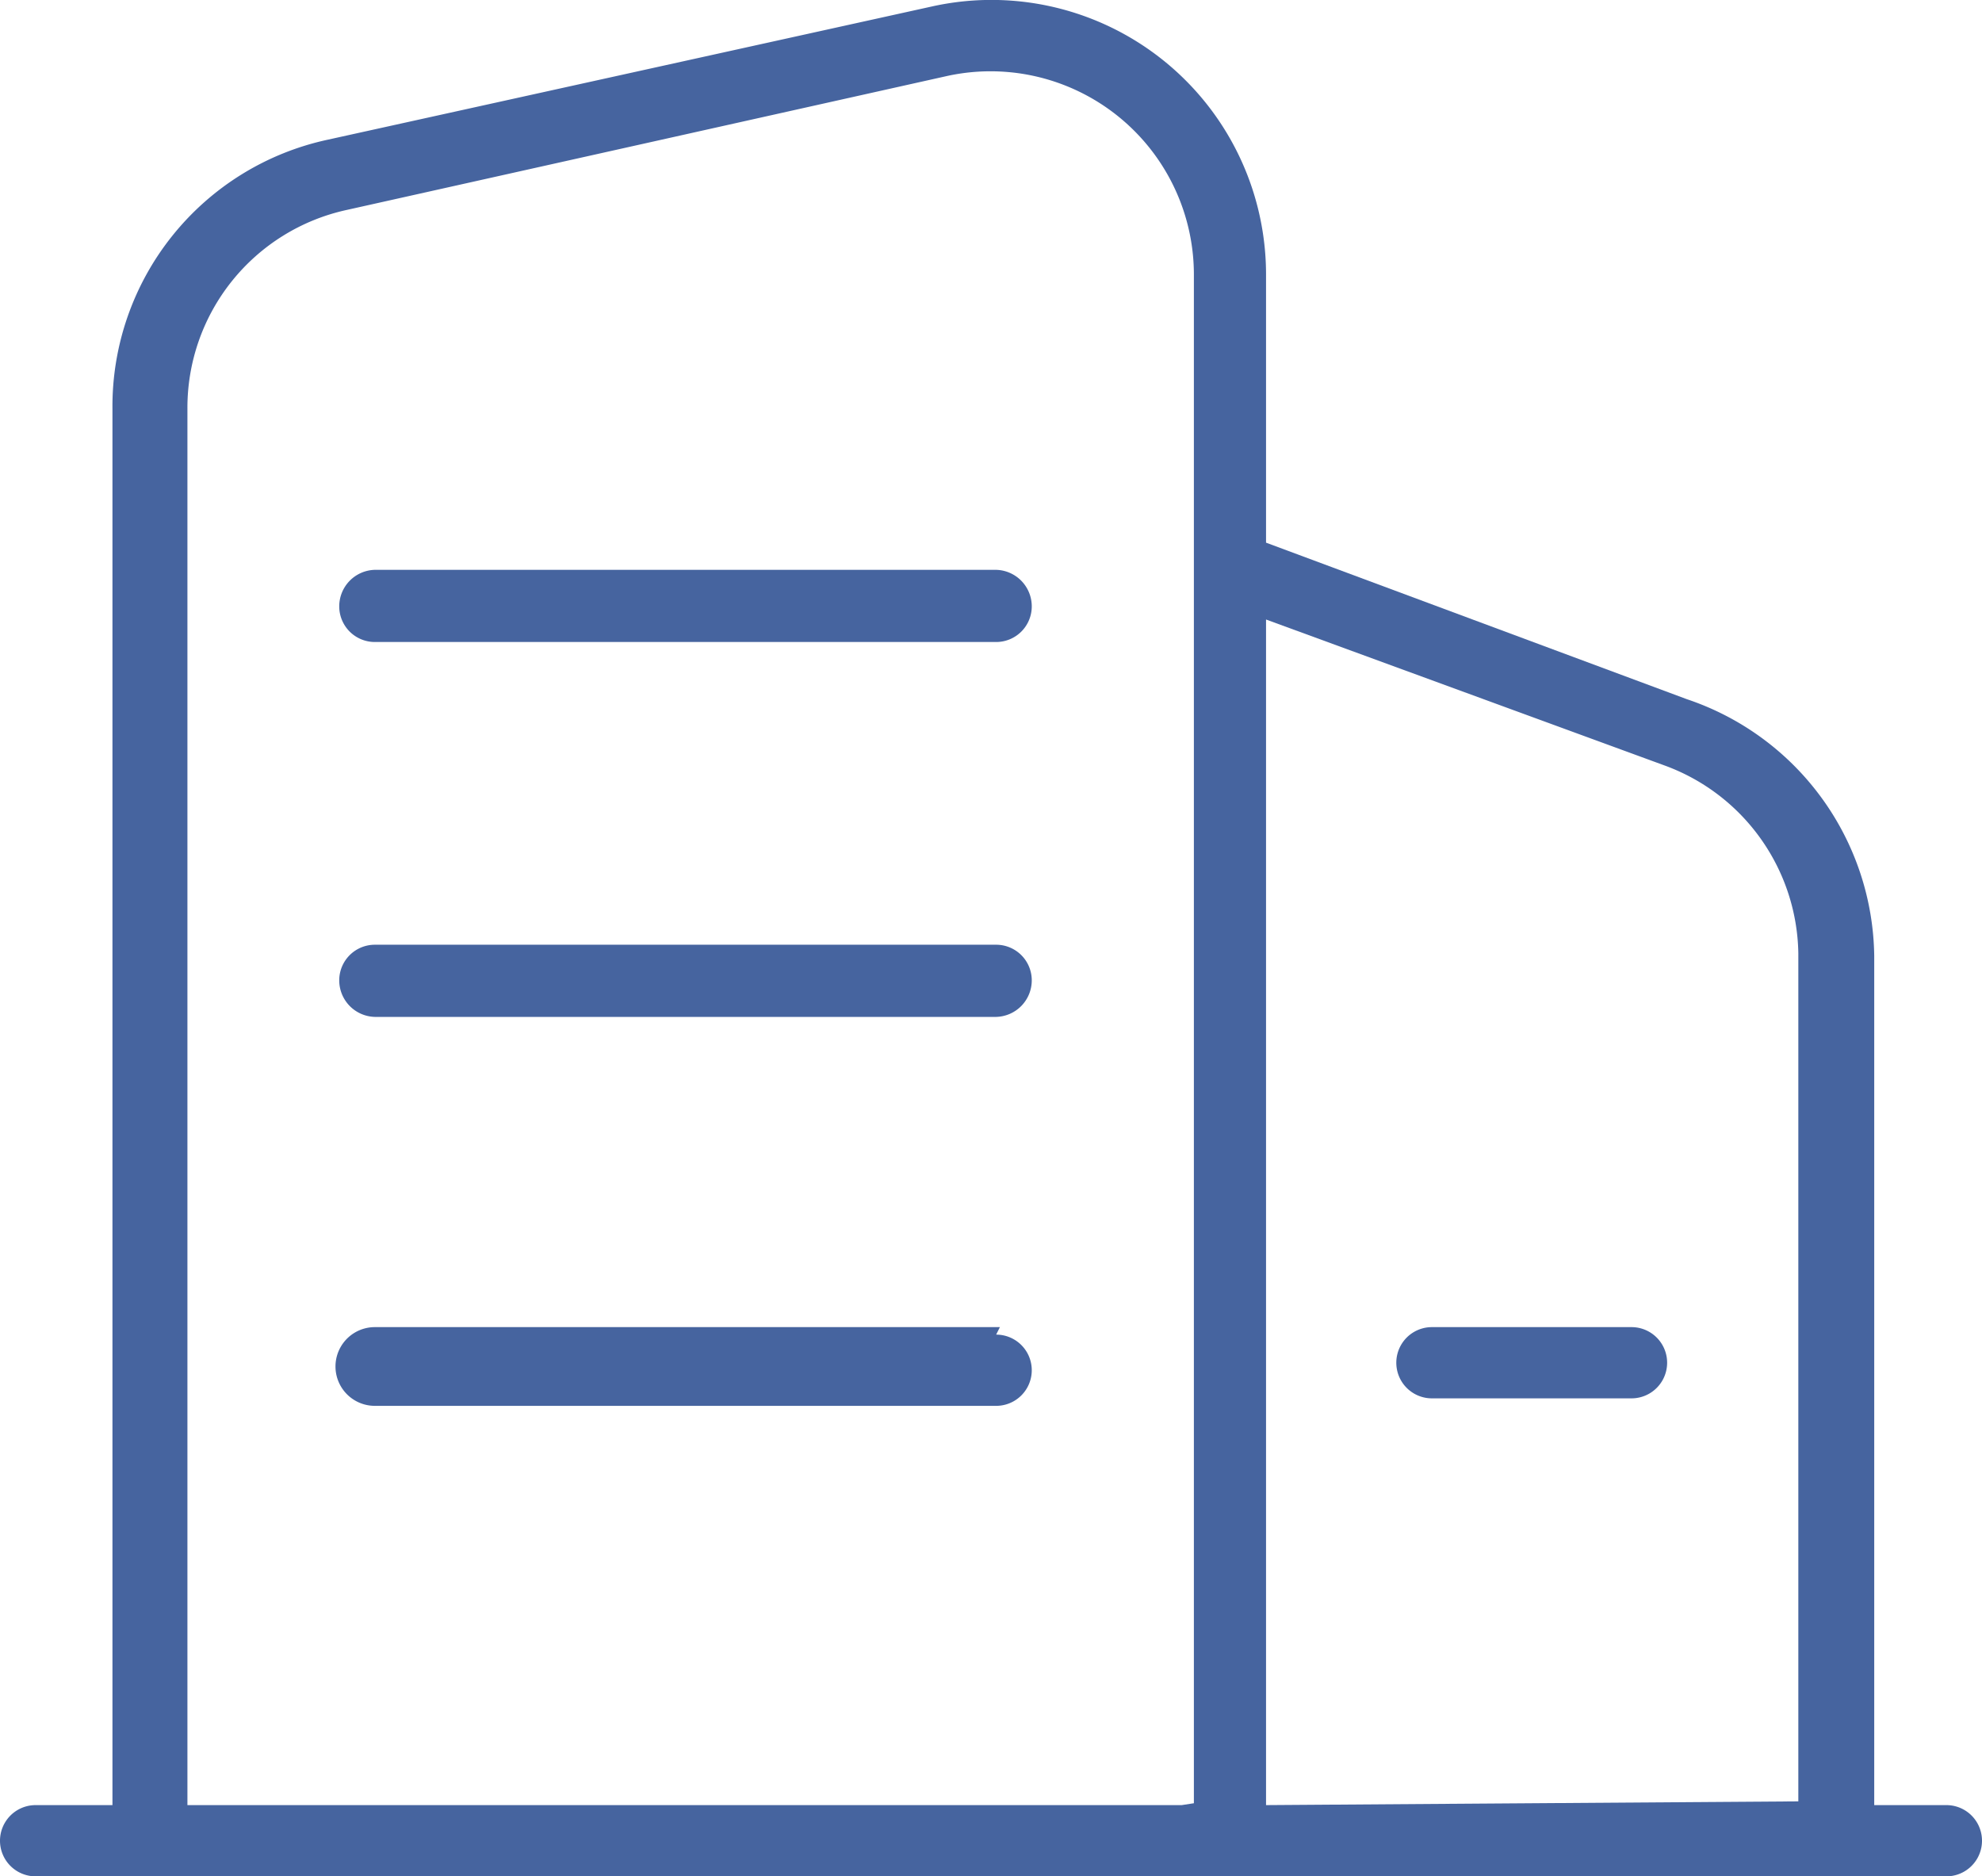 <svg xmlns="http://www.w3.org/2000/svg" viewBox="0 0 21.15 20.02"><defs><style>.cls-1{fill:#46649f;}</style></defs><g id="图层_2" data-name="图层 2"><g id="图层_2-2" data-name="图层 2"><path class="cls-1" d="M10.67,6.08H4a.39.39,0,0,0-.38.39A.38.38,0,0,0,4,6.85h6.63a.38.38,0,0,0,.38-.38.39.39,0,0,0-.38-.39Zm0,4H4a.38.38,0,0,0-.38.38.39.39,0,0,0,.38.39h6.63a.39.39,0,0,0,.38-.39.38.38,0,0,0-.38-.38Zm0,4.08H4A.38.38,0,1,0,4,15h6.63a.38.38,0,1,0,0-.76Zm6.74,0H15.28a.38.38,0,0,0,0,.76h2.13a.38.38,0,0,0,0-.76Z"/><path class="cls-1" d="M20.77,19.26H20V10.2A2.93,2.93,0,0,0,18,7.46L13.51,5.79V2.93A2.93,2.93,0,0,0,9.94.07L3.5,1.49A2.91,2.91,0,0,0,1.2,4.36v14.9H.38a.38.38,0,1,0,0,.76H20.77a.38.38,0,1,0,0-.76Zm-8.16,0H2V4.36a2.16,2.16,0,0,1,1.7-2.12L10.11.81a2.17,2.17,0,0,1,2.63,2.12V19.24Zm.9,0V6.61l4.26,1.56a2.17,2.17,0,0,1,1.42,2v9.05Z"/></g></g></svg>